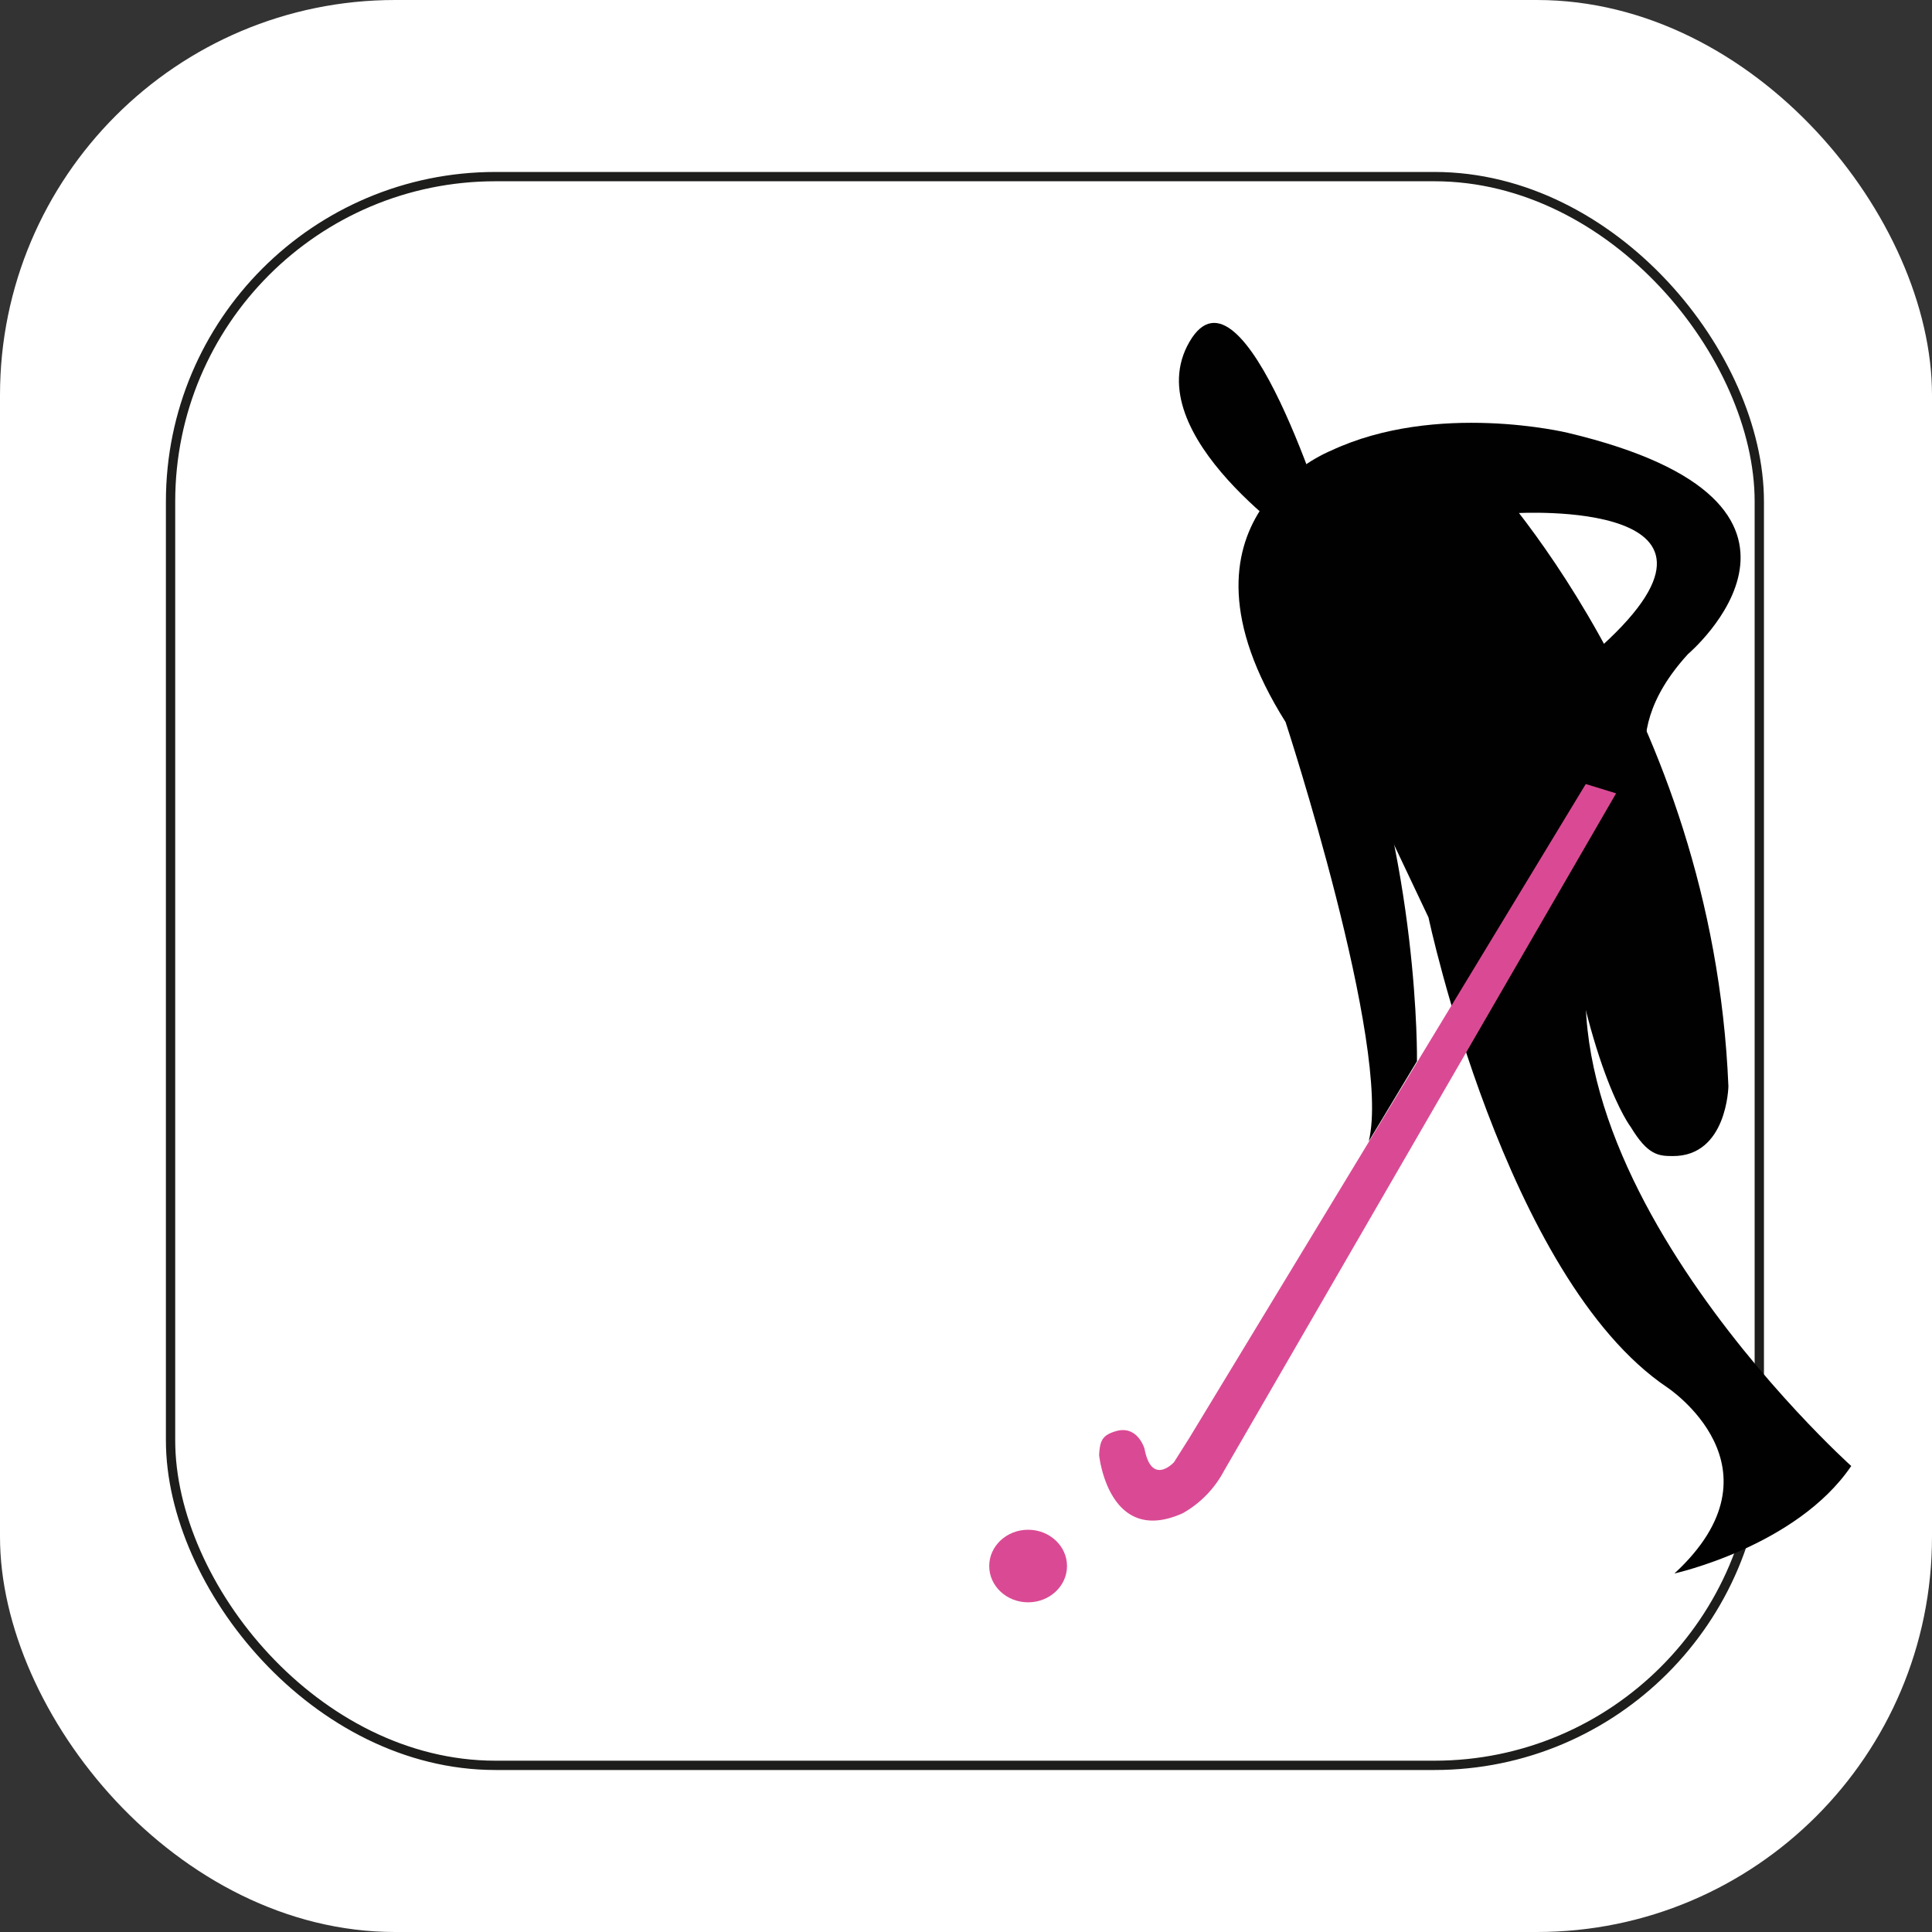 <svg xmlns="http://www.w3.org/2000/svg" viewBox="0 0 207.63 207.63"><rect x="0" y="0" width="207.63" height="207.63" fill="#333333" stroke="none"/><defs><style>.cls-1,.cls-2{fill:#fff;}.cls-2{stroke:#1d1d1b;stroke-miterlimit:10;}.cls-3{fill:#000100;}.cls-4{fill:#da4a94;}</style></defs><g id="Capa_2" data-name="Capa 2"><g id="Capa_1-2" data-name="Capa 1"><rect class="cls-1" width="207.63" height="207.63" rx="42.46"/><rect class="cls-2" x="18.33" y="18.98" width="170.74" height="170.74" rx="34.92"/><path class="cls-3" d="M167.35,89.43l11.71-2.79s-6.38-6.81,2.35-16.35c0,0,19.1-16.17-12.94-23.78,0,0-14.09-3.41-25.45,1.93,0,0-18.6,7.3-4.86,29.16,0,0,11.42,34.91,8.94,45.05l5.18-8.6s.31-21.35-7.78-41.62l18.39-17.28s27.59-1.68,8.36,15.05C171.25,70.2,162.61,75.49,167.35,89.43Z"/><path class="cls-3" d="M159.2,50.33s24.86,25.56,26.55,66.41c0,0-.13,7.55-6,7.5-1.53,0-2.68-.11-4.5-3.13,0,0-4.86-6.24-7.62-27.78s-1.12-.28-1.12-.28Z"/><path class="cls-3" d="M153.52,98.6s8.22,38.76,25.65,50.5c0,0,13.11,8.62.78,20,0,0,13.14-2.91,19-11.55,0,0-39-35-25.84-63.23L162.14,53l-21,19.45Z"/><path class="cls-3" d="M140.47,58.94S122,46.73,127.84,36.72s15.08,20.47,15.08,20.47"/><ellipse class="cls-4" cx="110.49" cy="168.3" rx="4.18" ry="3.9"/><path class="cls-4" d="M123,155.7s-.74-2.61-3.12-1.88c-1.4.42-1.68,1-1.76,2.56,0,0,1,9.85,9,6.24a11.31,11.31,0,0,0,4.43-4.56l42.13-72.8-3.26-1-42.62,70.3-1.63,2.58S123.78,159.77,123,155.7Z"/></g></g></svg>